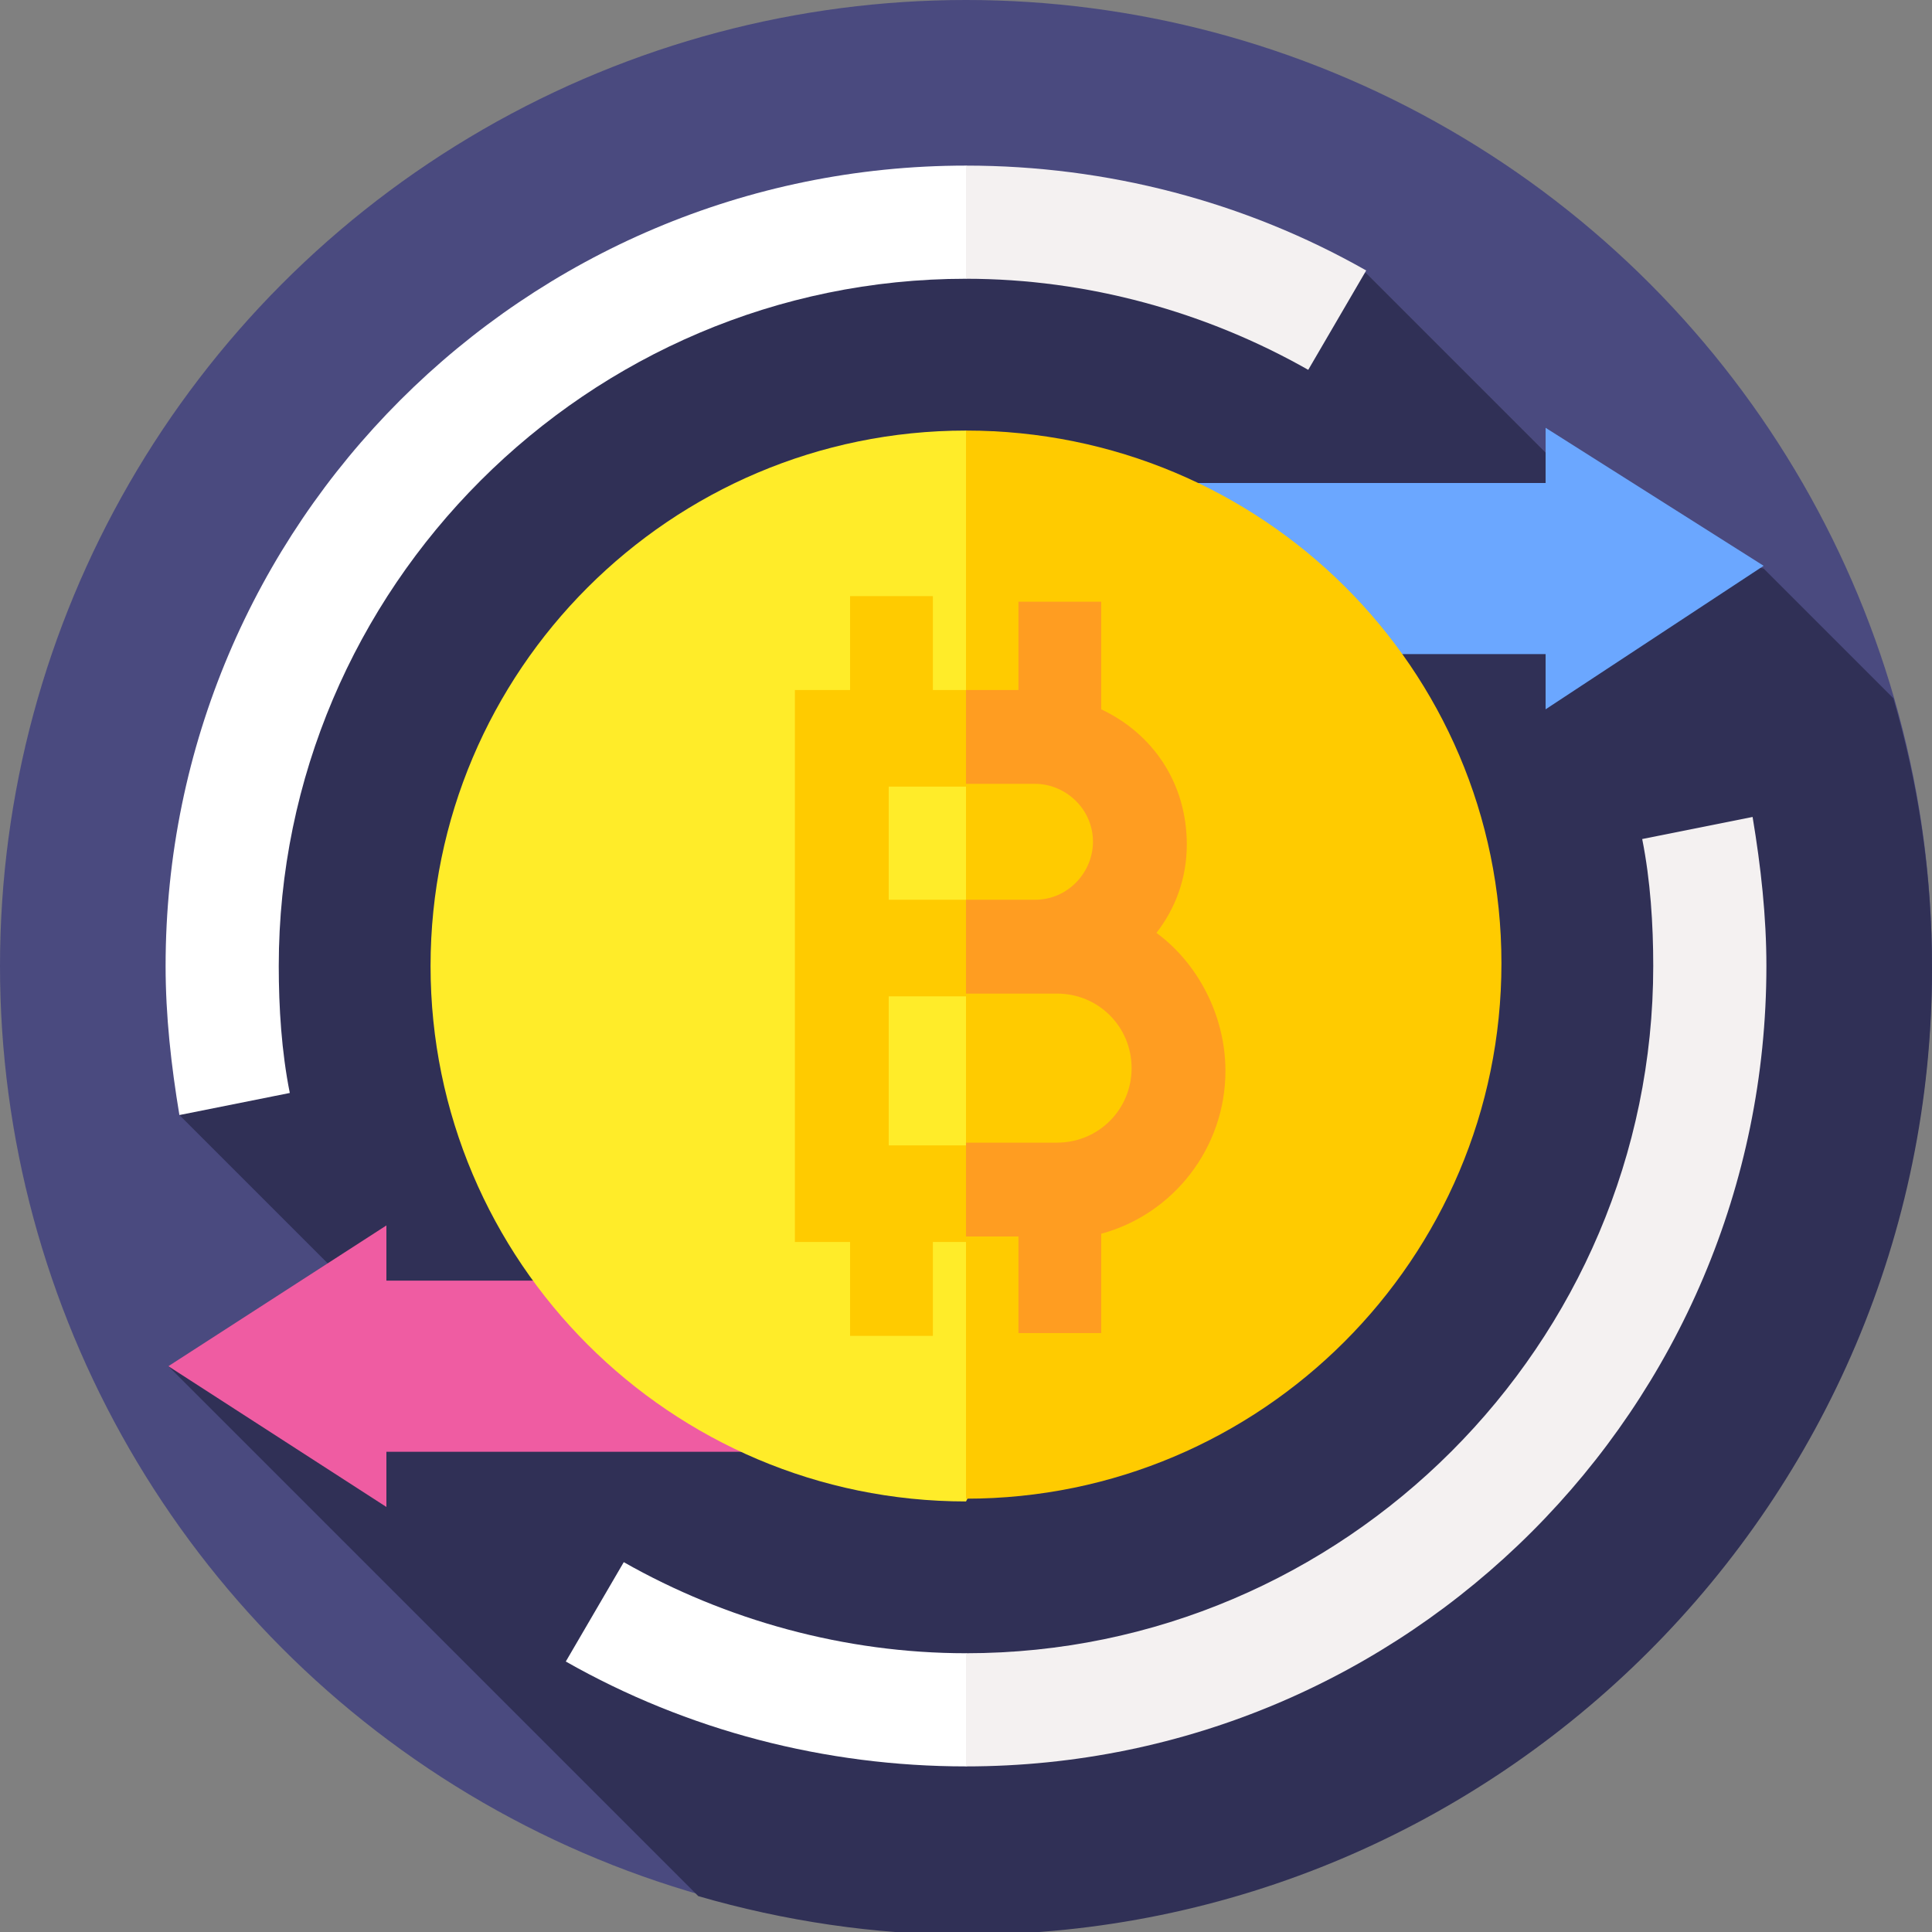 <?xml version="1.0" encoding="utf-8"?>
<!-- Generator: Adobe Illustrator 26.5.0, SVG Export Plug-In . SVG Version: 6.00 Build 0)  -->
<svg version="1.1" id="Capa_1" xmlns="http://www.w3.org/2000/svg" xmlns:xlink="http://www.w3.org/1999/xlink" x="0px" y="0px"
	 width="70px" height="70px" viewBox="0 0 70 70" style="enable-background:new 0 0 70 70;" xml:space="preserve">
<rect x="0" y="0" width="70" height="70" fill="#808080" stroke="none"/>
<style type="text/css">
	.st0{fill:#4A4A7F;}
	.st1{fill:#303056;}
	.st2{fill:#EF5CA2;}
	.st3{fill:#6BA7FF;}
	.st4{fill:#FFEC29;}
	.st5{fill:#FFCB00;}
	.st6{fill:#FF9D21;}
	.st7{fill:#FFFFFF;}
	.st8{fill:#F4F1F1;}
</style>
<g>
	<circle id="XMLID_73_" class="st0" cx="35" cy="35" r="35"/>
	<path class="st1" d="M68.6,25.3l-4.7-4.7l-4.8-1.1l-9.6-9.6c-38.1-12.4-43,30.5-43,30.5l6.5,6.5l-6.9,2.6l19.2,19.2
		c3.1,0.9,6.4,1.4,9.7,1.4c19.3,0,35-15.7,35-35C70,31.6,69.5,28.4,68.6,25.3z"/>
	<g>
		<path class="st2" d="M6.1,49.5l7.9,5.1v-2h14.8v-6.2H14v-2L6.1,49.5z"/>
		<path class="st3" d="M63.9,20.5L56,25.7v-2H41.2v-6.2H56v-2L63.9,20.5z"/>
	</g>
	<g>
		<g>
			<g>
				<path class="st4" d="M15.6,35c0,10.7,8.7,19.4,19.4,19.4L45.4,35L35,15.6C24.3,15.6,15.6,24.3,15.6,35z"/>
			</g>
			<path class="st5" d="M35,15.6v38.7c10.7,0,19.4-8.7,19.4-19.4S45.7,15.6,35,15.6z"/>
			<g>
				<path class="st5" d="M32.2,41.5v-5.4c0.4,0,2.2,0,2.7,0H35l1.9-1.9L35,32.6c0,0-0.1,0-0.1,0h-2.7v-4.1H35l2.3-1.2L35,25h-1.2
					v-3.4h-3V25h-2V45l1.7,0c0,0,0.1,0,0.3,0v3.4h3v-3.4c0.4,0,0.8,0,1.2,0l2.4-1.6L35,41.5C33.9,41.5,32.8,41.5,32.2,41.5z"/>
				<path class="st6" d="M36.9,48.3h3v-3.6c2.6-0.7,4.5-3.1,4.5-5.9c0-2-1-3.9-2.5-5c0.7-0.9,1.1-2,1.1-3.2c0-2.2-1.2-4-3.1-4.9
					v-3.9h-3V25H35v3.4h2.5c1.1,0,2.1,0.9,2.1,2.1c0,1.1-0.9,2.1-2.1,2.1c-0.3,0-1.7,0-2.5,0v3.4h3.3c1.5,0,2.7,1.2,2.7,2.7
					s-1.2,2.7-2.7,2.7c-0.4,0-1.9,0-3.3,0v3.4c0.7,0,1.3,0,1.9,0L36.9,48.3z"/>
			</g>
		</g>
	</g>
	<g>
		<path class="st7" d="M6,35c0,1.8,0.2,3.6,0.5,5.4l4-0.8c-0.3-1.5-0.4-3.1-0.4-4.6c0-13.7,11.2-24.9,24.9-24.9l2.4-2L35,6
			C19,6,6,19,6,35z"/>
		<path class="st8" d="M47.4,13.4l2.1-3.6C45.1,7.3,40.1,6,35,6v4.1C39.4,10.1,43.7,11.3,47.4,13.4z"/>
		<path class="st7" d="M22.6,56.6l-2.1,3.6C24.9,62.7,29.9,64,35,64l2.9-2.4L35,59.9C30.6,59.9,26.3,58.7,22.6,56.6z"/>
		<path class="st8" d="M63.5,29.6l-4,0.8c0.3,1.5,0.4,3.1,0.4,4.6c0,13.7-11.2,24.9-24.9,24.9V64c16,0,29-13,29-29
			C64,33.2,63.8,31.4,63.5,29.6L63.5,29.6z"/>
	</g>
</g>
</svg>
